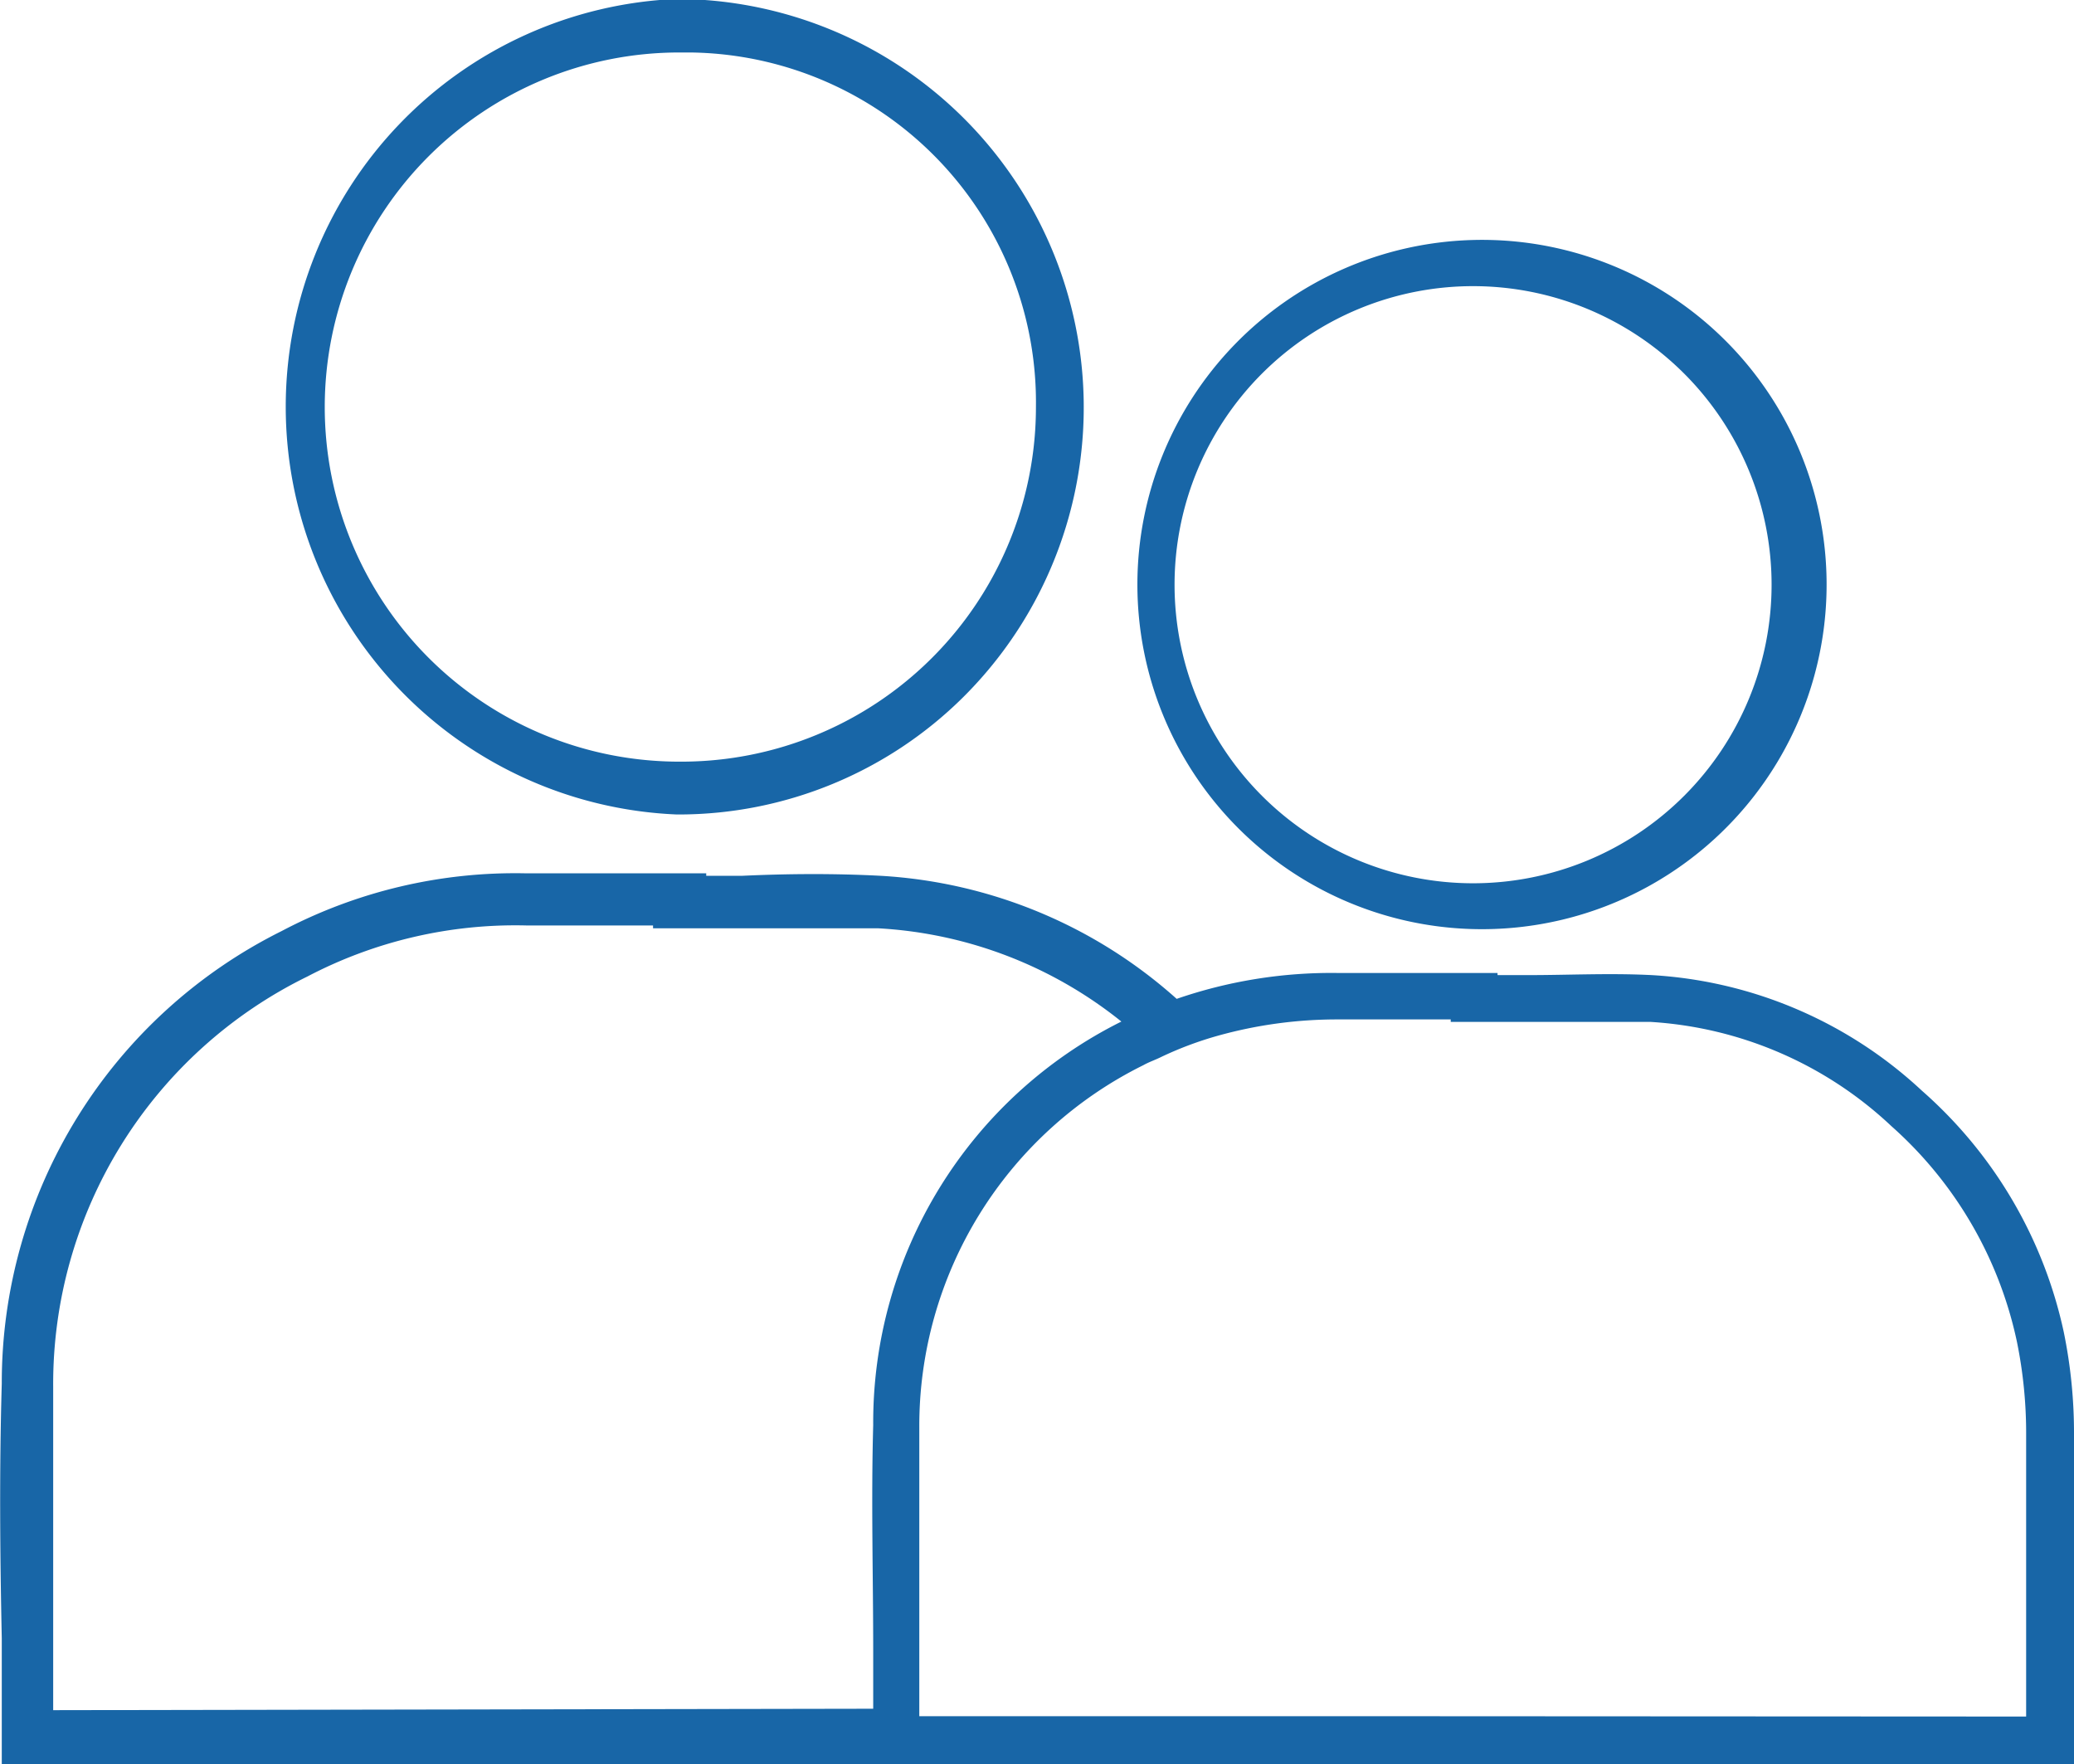<svg viewBox="0 0 58.5 49.76" xmlns="http://www.w3.org/2000/svg">
    <defs>
        <style type="text/css">
            .cls-7 {
            fill: #1866a7;
            }
        </style>
    </defs>
    <title>Senior Exemptions</title>
    <path class="cls-7"
        d="M42.55,31.23h-.06a9.72,9.72,0,0,1,0-19.43h0a9.72,9.72,0,1,1,0,19.43Zm0-18.13a8.42,8.42,0,1,0,0,16.84h0a8.42,8.42,0,1,0,0-16.84Z"
        transform="translate(-1 -5.03)" />
    <path class="cls-7"
        d="M20.16,28h-.07a11.51,11.51,0,0,1,0-23h0a11.52,11.52,0,0,1,8.07,19.7A11.4,11.4,0,0,1,20.16,28Zm0-21.49a10,10,0,0,0,0,20h.06a10,10,0,0,0,10-10,9.87,9.87,0,0,0-9.74-10h-.32Z"
        transform="translate(-1 -5.03)" />
    <path class="cls-7"
        d="M59.5,54.11q0-1.64,0-3.28V45.51a14.13,14.13,0,0,0-.29-2.92,12.58,12.58,0,0,0-4-6.8,12.2,12.2,0,0,0-7.62-3.26c-1.17-.06-2.35,0-3.49,0h-.86v-.06H38.73a13.38,13.38,0,0,0-4.54.73,13.69,13.69,0,0,0-8.34-3.47c-1.32-.07-2.65-.06-3.93,
            0h-1v-.07H15.85a14.11,14.11,0,0,0-6.91,1.63A14.23,14.23,0,0,0,1.05,44.05c-.07,2.4-.05,4.83,0,7.18v3.56H59.5Zm-57-.85V44.13A12.79,12.79,0,0,1,9.67,32.57a12.63,12.63,0,0,1,6.18-1.44h3.57v.08h6.35a12,12,0,0,1,6.86,2.63h0a12.63,12.63,0,0,0-7,11.38c-.06,2.13,0,4.29,0,6.37v1.63Zm36.69.17H26.93V45.29a11.35,11.35,0,0,1,6.32-10.22c.16-.09.34-.15.5-.23a10,10,0,0,1,1.6-.6,12.51,12.51,0,0,1,3.4-.46h3.17v.07h5.64a10.87,10.87,0,0,1,6.79,2.94,11.25,11.25,0,0,1,3.54,6.08,12.9,12.9,0,0,1,.26,2.65v7.92Z"
        transform="translate(-1 -5.03)" />
</svg>